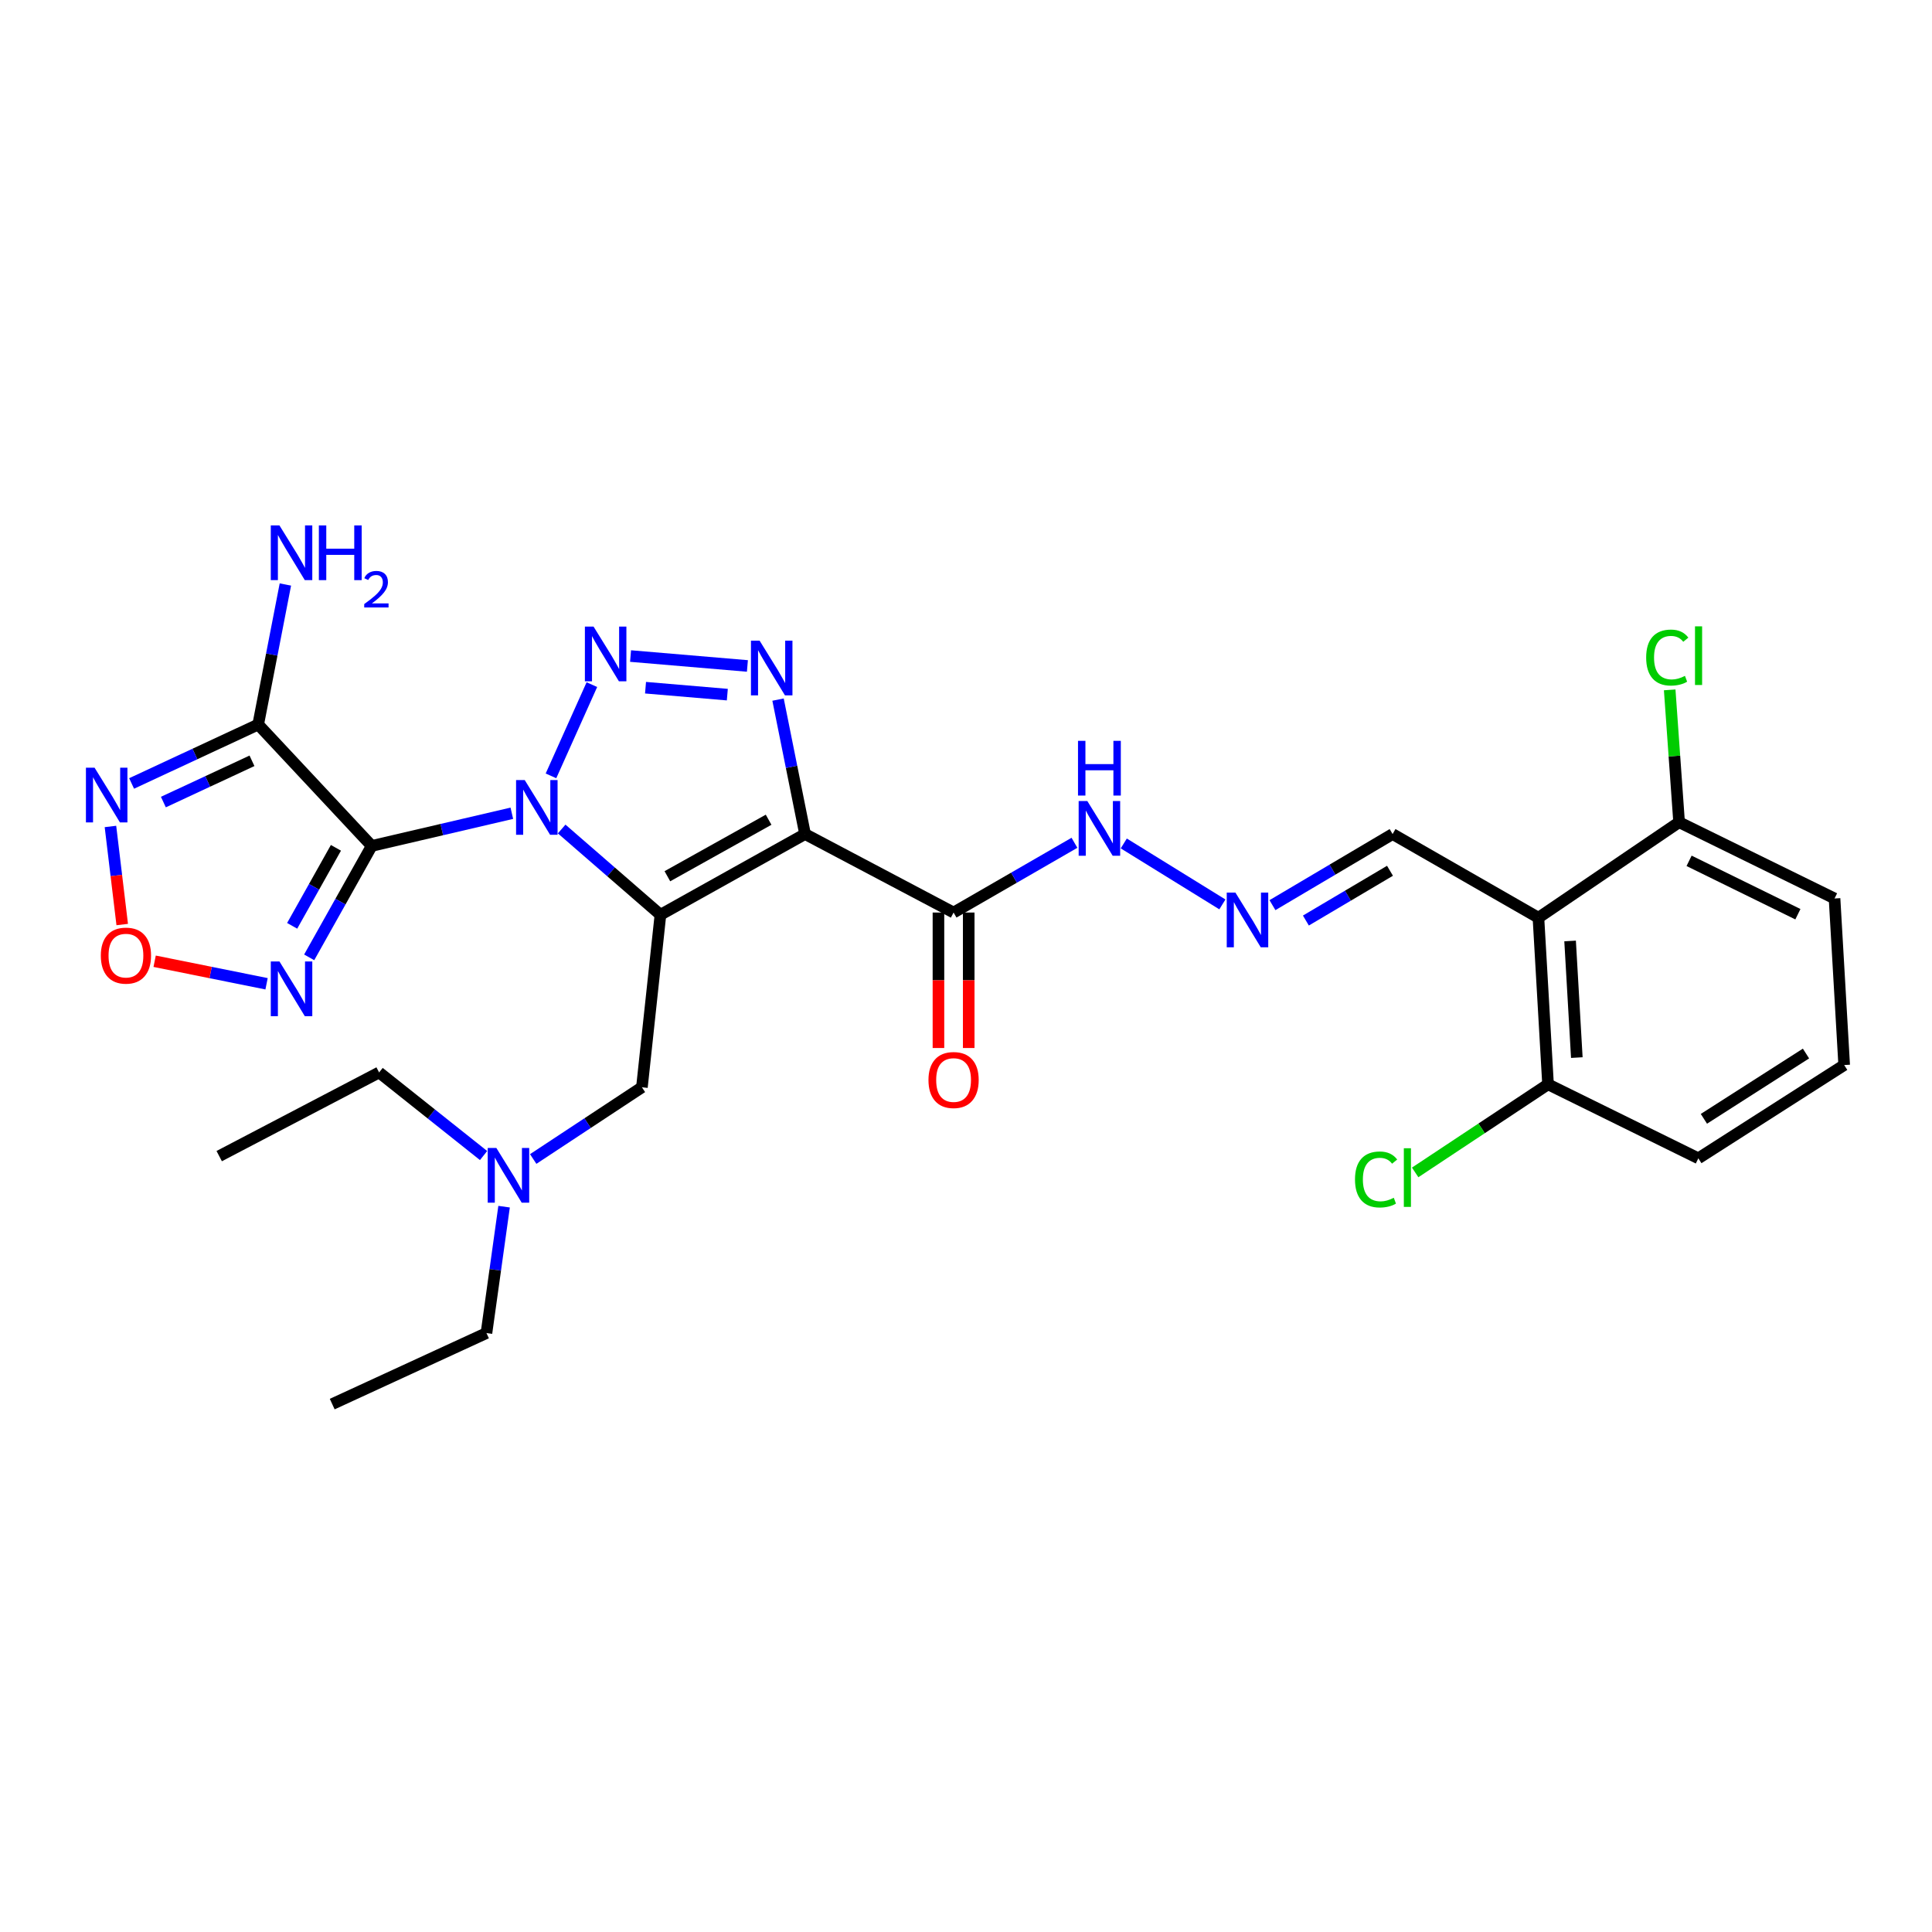 <?xml version='1.0' encoding='iso-8859-1'?>
<svg version='1.1' baseProfile='full'
              xmlns='http://www.w3.org/2000/svg'
                      xmlns:rdkit='http://www.rdkit.org/xml'
                      xmlns:xlink='http://www.w3.org/1999/xlink'
                  xml:space='preserve'
width='1000px' height='1000px' viewBox='0 0 1000 1000'>
<!-- END OF HEADER -->
<rect style='opacity:1.0;fill:#FFFFFF;stroke:none' width='1000' height='1000' x='0' y='0'> </rect>
<path class='bond-0' d='M 290.718,429.092 L 316.279,451.29' style='fill:none;fill-rule:evenodd;stroke:#0000FF;stroke-width:6px;stroke-linecap:butt;stroke-linejoin:miter;stroke-opacity:1' />
<path class='bond-0' d='M 316.279,451.29 L 341.84,473.488' style='fill:none;fill-rule:evenodd;stroke:#000000;stroke-width:6px;stroke-linecap:butt;stroke-linejoin:miter;stroke-opacity:1' />
<path class='bond-1' d='M 264.926,420.941 L 228.661,429.396' style='fill:none;fill-rule:evenodd;stroke:#0000FF;stroke-width:6px;stroke-linecap:butt;stroke-linejoin:miter;stroke-opacity:1' />
<path class='bond-1' d='M 228.661,429.396 L 192.396,437.85' style='fill:none;fill-rule:evenodd;stroke:#000000;stroke-width:6px;stroke-linecap:butt;stroke-linejoin:miter;stroke-opacity:1' />
<path class='bond-3' d='M 285.184,401.588 L 306.356,354.366' style='fill:none;fill-rule:evenodd;stroke:#0000FF;stroke-width:6px;stroke-linecap:butt;stroke-linejoin:miter;stroke-opacity:1' />
<path class='bond-2' d='M 341.84,473.488 L 416.693,431.705' style='fill:none;fill-rule:evenodd;stroke:#000000;stroke-width:6px;stroke-linecap:butt;stroke-linejoin:miter;stroke-opacity:1' />
<path class='bond-2' d='M 345.431,453.539 L 397.828,424.291' style='fill:none;fill-rule:evenodd;stroke:#000000;stroke-width:6px;stroke-linecap:butt;stroke-linejoin:miter;stroke-opacity:1' />
<path class='bond-11' d='M 341.84,473.488 L 332.256,562.773' style='fill:none;fill-rule:evenodd;stroke:#000000;stroke-width:6px;stroke-linecap:butt;stroke-linejoin:miter;stroke-opacity:1' />
<path class='bond-5' d='M 192.396,437.85 L 133.639,375.01' style='fill:none;fill-rule:evenodd;stroke:#000000;stroke-width:6px;stroke-linecap:butt;stroke-linejoin:miter;stroke-opacity:1' />
<path class='bond-6' d='M 192.396,437.85 L 176.215,466.688' style='fill:none;fill-rule:evenodd;stroke:#000000;stroke-width:6px;stroke-linecap:butt;stroke-linejoin:miter;stroke-opacity:1' />
<path class='bond-6' d='M 176.215,466.688 L 160.035,495.526' style='fill:none;fill-rule:evenodd;stroke:#0000FF;stroke-width:6px;stroke-linecap:butt;stroke-linejoin:miter;stroke-opacity:1' />
<path class='bond-6' d='M 173.877,438.835 L 162.551,459.021' style='fill:none;fill-rule:evenodd;stroke:#000000;stroke-width:6px;stroke-linecap:butt;stroke-linejoin:miter;stroke-opacity:1' />
<path class='bond-6' d='M 162.551,459.021 L 151.224,479.208' style='fill:none;fill-rule:evenodd;stroke:#0000FF;stroke-width:6px;stroke-linecap:butt;stroke-linejoin:miter;stroke-opacity:1' />
<path class='bond-8' d='M 416.693,431.705 L 493.574,472.33' style='fill:none;fill-rule:evenodd;stroke:#000000;stroke-width:6px;stroke-linecap:butt;stroke-linejoin:miter;stroke-opacity:1' />
<path class='bond-29' d='M 416.693,431.705 L 409.704,396.909' style='fill:none;fill-rule:evenodd;stroke:#000000;stroke-width:6px;stroke-linecap:butt;stroke-linejoin:miter;stroke-opacity:1' />
<path class='bond-29' d='M 409.704,396.909 L 402.715,362.114' style='fill:none;fill-rule:evenodd;stroke:#0000FF;stroke-width:6px;stroke-linecap:butt;stroke-linejoin:miter;stroke-opacity:1' />
<path class='bond-4' d='M 326.376,339.57 L 386.858,344.697' style='fill:none;fill-rule:evenodd;stroke:#0000FF;stroke-width:6px;stroke-linecap:butt;stroke-linejoin:miter;stroke-opacity:1' />
<path class='bond-4' d='M 334.125,355.951 L 376.463,359.54' style='fill:none;fill-rule:evenodd;stroke:#0000FF;stroke-width:6px;stroke-linecap:butt;stroke-linejoin:miter;stroke-opacity:1' />
<path class='bond-7' d='M 133.639,375.01 L 100.879,390.265' style='fill:none;fill-rule:evenodd;stroke:#000000;stroke-width:6px;stroke-linecap:butt;stroke-linejoin:miter;stroke-opacity:1' />
<path class='bond-7' d='M 100.879,390.265 L 68.12,405.519' style='fill:none;fill-rule:evenodd;stroke:#0000FF;stroke-width:6px;stroke-linecap:butt;stroke-linejoin:miter;stroke-opacity:1' />
<path class='bond-7' d='M 130.425,393.791 L 107.493,404.469' style='fill:none;fill-rule:evenodd;stroke:#000000;stroke-width:6px;stroke-linecap:butt;stroke-linejoin:miter;stroke-opacity:1' />
<path class='bond-7' d='M 107.493,404.469 L 84.562,415.147' style='fill:none;fill-rule:evenodd;stroke:#0000FF;stroke-width:6px;stroke-linecap:butt;stroke-linejoin:miter;stroke-opacity:1' />
<path class='bond-18' d='M 133.639,375.01 L 140.675,338.776' style='fill:none;fill-rule:evenodd;stroke:#000000;stroke-width:6px;stroke-linecap:butt;stroke-linejoin:miter;stroke-opacity:1' />
<path class='bond-18' d='M 140.675,338.776 L 147.711,302.541' style='fill:none;fill-rule:evenodd;stroke:#0000FF;stroke-width:6px;stroke-linecap:butt;stroke-linejoin:miter;stroke-opacity:1' />
<path class='bond-9' d='M 137.974,509.203 L 109.007,503.37' style='fill:none;fill-rule:evenodd;stroke:#0000FF;stroke-width:6px;stroke-linecap:butt;stroke-linejoin:miter;stroke-opacity:1' />
<path class='bond-9' d='M 109.007,503.37 L 80.04,497.537' style='fill:none;fill-rule:evenodd;stroke:#FF0000;stroke-width:6px;stroke-linecap:butt;stroke-linejoin:miter;stroke-opacity:1' />
<path class='bond-30' d='M 57.168,427.777 L 60.215,453.161' style='fill:none;fill-rule:evenodd;stroke:#0000FF;stroke-width:6px;stroke-linecap:butt;stroke-linejoin:miter;stroke-opacity:1' />
<path class='bond-30' d='M 60.215,453.161 L 63.263,478.544' style='fill:none;fill-rule:evenodd;stroke:#FF0000;stroke-width:6px;stroke-linecap:butt;stroke-linejoin:miter;stroke-opacity:1' />
<path class='bond-13' d='M 493.574,472.33 L 524.854,454.278' style='fill:none;fill-rule:evenodd;stroke:#000000;stroke-width:6px;stroke-linecap:butt;stroke-linejoin:miter;stroke-opacity:1' />
<path class='bond-13' d='M 524.854,454.278 L 556.134,436.227' style='fill:none;fill-rule:evenodd;stroke:#0000FF;stroke-width:6px;stroke-linecap:butt;stroke-linejoin:miter;stroke-opacity:1' />
<path class='bond-17' d='M 485.739,472.33 L 485.739,507.39' style='fill:none;fill-rule:evenodd;stroke:#000000;stroke-width:6px;stroke-linecap:butt;stroke-linejoin:miter;stroke-opacity:1' />
<path class='bond-17' d='M 485.739,507.39 L 485.739,542.449' style='fill:none;fill-rule:evenodd;stroke:#FF0000;stroke-width:6px;stroke-linecap:butt;stroke-linejoin:miter;stroke-opacity:1' />
<path class='bond-17' d='M 501.408,472.33 L 501.408,507.39' style='fill:none;fill-rule:evenodd;stroke:#000000;stroke-width:6px;stroke-linecap:butt;stroke-linejoin:miter;stroke-opacity:1' />
<path class='bond-17' d='M 501.408,507.39 L 501.408,542.449' style='fill:none;fill-rule:evenodd;stroke:#FF0000;stroke-width:6px;stroke-linecap:butt;stroke-linejoin:miter;stroke-opacity:1' />
<path class='bond-10' d='M 796.292,475.011 L 720.804,431.705' style='fill:none;fill-rule:evenodd;stroke:#000000;stroke-width:6px;stroke-linecap:butt;stroke-linejoin:miter;stroke-opacity:1' />
<path class='bond-14' d='M 796.292,475.011 L 801.263,561.241' style='fill:none;fill-rule:evenodd;stroke:#000000;stroke-width:6px;stroke-linecap:butt;stroke-linejoin:miter;stroke-opacity:1' />
<path class='bond-14' d='M 812.68,487.044 L 816.16,547.405' style='fill:none;fill-rule:evenodd;stroke:#000000;stroke-width:6px;stroke-linecap:butt;stroke-linejoin:miter;stroke-opacity:1' />
<path class='bond-15' d='M 796.292,475.011 L 869.099,425.577' style='fill:none;fill-rule:evenodd;stroke:#000000;stroke-width:6px;stroke-linecap:butt;stroke-linejoin:miter;stroke-opacity:1' />
<path class='bond-19' d='M 332.256,562.773 L 304.12,581.337' style='fill:none;fill-rule:evenodd;stroke:#000000;stroke-width:6px;stroke-linecap:butt;stroke-linejoin:miter;stroke-opacity:1' />
<path class='bond-19' d='M 304.12,581.337 L 275.984,599.9' style='fill:none;fill-rule:evenodd;stroke:#0000FF;stroke-width:6px;stroke-linecap:butt;stroke-linejoin:miter;stroke-opacity:1' />
<path class='bond-12' d='M 632.706,468.12 L 581.664,436.567' style='fill:none;fill-rule:evenodd;stroke:#0000FF;stroke-width:6px;stroke-linecap:butt;stroke-linejoin:miter;stroke-opacity:1' />
<path class='bond-16' d='M 658.621,468.505 L 689.712,450.105' style='fill:none;fill-rule:evenodd;stroke:#0000FF;stroke-width:6px;stroke-linecap:butt;stroke-linejoin:miter;stroke-opacity:1' />
<path class='bond-16' d='M 689.712,450.105 L 720.804,431.705' style='fill:none;fill-rule:evenodd;stroke:#000000;stroke-width:6px;stroke-linecap:butt;stroke-linejoin:miter;stroke-opacity:1' />
<path class='bond-16' d='M 675.928,476.469 L 697.692,463.589' style='fill:none;fill-rule:evenodd;stroke:#0000FF;stroke-width:6px;stroke-linecap:butt;stroke-linejoin:miter;stroke-opacity:1' />
<path class='bond-16' d='M 697.692,463.589 L 719.456,450.709' style='fill:none;fill-rule:evenodd;stroke:#000000;stroke-width:6px;stroke-linecap:butt;stroke-linejoin:miter;stroke-opacity:1' />
<path class='bond-21' d='M 801.263,561.241 L 766.875,584.041' style='fill:none;fill-rule:evenodd;stroke:#000000;stroke-width:6px;stroke-linecap:butt;stroke-linejoin:miter;stroke-opacity:1' />
<path class='bond-21' d='M 766.875,584.041 L 732.488,606.841' style='fill:none;fill-rule:evenodd;stroke:#00CC00;stroke-width:6px;stroke-linecap:butt;stroke-linejoin:miter;stroke-opacity:1' />
<path class='bond-23' d='M 801.263,561.241 L 879.057,599.542' style='fill:none;fill-rule:evenodd;stroke:#000000;stroke-width:6px;stroke-linecap:butt;stroke-linejoin:miter;stroke-opacity:1' />
<path class='bond-20' d='M 869.099,425.577 L 866.664,391.325' style='fill:none;fill-rule:evenodd;stroke:#000000;stroke-width:6px;stroke-linecap:butt;stroke-linejoin:miter;stroke-opacity:1' />
<path class='bond-20' d='M 866.664,391.325 L 864.229,357.074' style='fill:none;fill-rule:evenodd;stroke:#00CC00;stroke-width:6px;stroke-linecap:butt;stroke-linejoin:miter;stroke-opacity:1' />
<path class='bond-24' d='M 869.099,425.577 L 949.558,465.053' style='fill:none;fill-rule:evenodd;stroke:#000000;stroke-width:6px;stroke-linecap:butt;stroke-linejoin:miter;stroke-opacity:1' />
<path class='bond-24' d='M 874.266,445.565 L 930.587,473.198' style='fill:none;fill-rule:evenodd;stroke:#000000;stroke-width:6px;stroke-linecap:butt;stroke-linejoin:miter;stroke-opacity:1' />
<path class='bond-25' d='M 260.913,624.572 L 256.351,657.279' style='fill:none;fill-rule:evenodd;stroke:#0000FF;stroke-width:6px;stroke-linecap:butt;stroke-linejoin:miter;stroke-opacity:1' />
<path class='bond-25' d='M 256.351,657.279 L 251.789,689.985' style='fill:none;fill-rule:evenodd;stroke:#000000;stroke-width:6px;stroke-linecap:butt;stroke-linejoin:miter;stroke-opacity:1' />
<path class='bond-26' d='M 250.296,598.107 L 223.261,576.601' style='fill:none;fill-rule:evenodd;stroke:#0000FF;stroke-width:6px;stroke-linecap:butt;stroke-linejoin:miter;stroke-opacity:1' />
<path class='bond-26' d='M 223.261,576.601 L 196.226,555.095' style='fill:none;fill-rule:evenodd;stroke:#000000;stroke-width:6px;stroke-linecap:butt;stroke-linejoin:miter;stroke-opacity:1' />
<path class='bond-22' d='M 954.545,551.265 L 949.558,465.053' style='fill:none;fill-rule:evenodd;stroke:#000000;stroke-width:6px;stroke-linecap:butt;stroke-linejoin:miter;stroke-opacity:1' />
<path class='bond-31' d='M 954.545,551.265 L 879.057,599.542' style='fill:none;fill-rule:evenodd;stroke:#000000;stroke-width:6px;stroke-linecap:butt;stroke-linejoin:miter;stroke-opacity:1' />
<path class='bond-31' d='M 934.78,545.307 L 881.939,579.101' style='fill:none;fill-rule:evenodd;stroke:#000000;stroke-width:6px;stroke-linecap:butt;stroke-linejoin:miter;stroke-opacity:1' />
<path class='bond-27' d='M 251.789,689.985 L 171.957,726.754' style='fill:none;fill-rule:evenodd;stroke:#000000;stroke-width:6px;stroke-linecap:butt;stroke-linejoin:miter;stroke-opacity:1' />
<path class='bond-28' d='M 196.226,555.095 L 113.461,598.402' style='fill:none;fill-rule:evenodd;stroke:#000000;stroke-width:6px;stroke-linecap:butt;stroke-linejoin:miter;stroke-opacity:1' />
<path  class='atom-0' d='M 271.6 403.765
L 280.88 418.765
Q 281.8 420.245, 283.28 422.925
Q 284.76 425.605, 284.84 425.765
L 284.84 403.765
L 288.6 403.765
L 288.6 432.085
L 284.72 432.085
L 274.76 415.685
Q 273.6 413.765, 272.36 411.565
Q 271.16 409.365, 270.8 408.685
L 270.8 432.085
L 267.12 432.085
L 267.12 403.765
L 271.6 403.765
' fill='#0000FF'/>
<path  class='atom-4' d='M 307.22 324.316
L 316.5 339.316
Q 317.42 340.796, 318.9 343.476
Q 320.38 346.156, 320.46 346.316
L 320.46 324.316
L 324.22 324.316
L 324.22 352.636
L 320.34 352.636
L 310.38 336.236
Q 309.22 334.316, 307.98 332.116
Q 306.78 329.916, 306.42 329.236
L 306.42 352.636
L 302.74 352.636
L 302.74 324.316
L 307.22 324.316
' fill='#0000FF'/>
<path  class='atom-5' d='M 393.171 331.602
L 402.451 346.602
Q 403.371 348.082, 404.851 350.762
Q 406.331 353.442, 406.411 353.602
L 406.411 331.602
L 410.171 331.602
L 410.171 359.922
L 406.291 359.922
L 396.331 343.522
Q 395.171 341.602, 393.931 339.402
Q 392.731 337.202, 392.371 336.522
L 392.371 359.922
L 388.691 359.922
L 388.691 331.602
L 393.171 331.602
' fill='#0000FF'/>
<path  class='atom-7' d='M 144.64 497.646
L 153.92 512.646
Q 154.84 514.126, 156.32 516.806
Q 157.8 519.486, 157.88 519.646
L 157.88 497.646
L 161.64 497.646
L 161.64 525.966
L 157.76 525.966
L 147.8 509.566
Q 146.64 507.646, 145.4 505.446
Q 144.2 503.246, 143.84 502.566
L 143.84 525.966
L 140.16 525.966
L 140.16 497.646
L 144.64 497.646
' fill='#0000FF'/>
<path  class='atom-8' d='M 48.957 397.367
L 58.237 412.367
Q 59.157 413.847, 60.637 416.527
Q 62.117 419.207, 62.197 419.367
L 62.197 397.367
L 65.957 397.367
L 65.957 425.687
L 62.077 425.687
L 52.117 409.287
Q 50.957 407.367, 49.717 405.167
Q 48.517 402.967, 48.157 402.287
L 48.157 425.687
L 44.477 425.687
L 44.477 397.367
L 48.957 397.367
' fill='#0000FF'/>
<path  class='atom-10' d='M 52.184 494.625
Q 52.184 487.825, 55.544 484.025
Q 58.904 480.225, 65.184 480.225
Q 71.464 480.225, 74.824 484.025
Q 78.184 487.825, 78.184 494.625
Q 78.184 501.505, 74.784 505.425
Q 71.384 509.305, 65.184 509.305
Q 58.944 509.305, 55.544 505.425
Q 52.184 501.545, 52.184 494.625
M 65.184 506.105
Q 69.504 506.105, 71.824 503.225
Q 74.184 500.305, 74.184 494.625
Q 74.184 489.065, 71.824 486.265
Q 69.504 483.425, 65.184 483.425
Q 60.864 483.425, 58.504 486.225
Q 56.184 489.025, 56.184 494.625
Q 56.184 500.345, 58.504 503.225
Q 60.864 506.105, 65.184 506.105
' fill='#FF0000'/>
<path  class='atom-13' d='M 639.439 461.992
L 648.719 476.992
Q 649.639 478.472, 651.119 481.152
Q 652.599 483.832, 652.679 483.992
L 652.679 461.992
L 656.439 461.992
L 656.439 490.312
L 652.559 490.312
L 642.599 473.912
Q 641.439 471.992, 640.199 469.792
Q 638.999 467.592, 638.639 466.912
L 638.639 490.312
L 634.959 490.312
L 634.959 461.992
L 639.439 461.992
' fill='#0000FF'/>
<path  class='atom-14' d='M 562.793 414.611
L 572.073 429.611
Q 572.993 431.091, 574.473 433.771
Q 575.953 436.451, 576.033 436.611
L 576.033 414.611
L 579.793 414.611
L 579.793 442.931
L 575.913 442.931
L 565.953 426.531
Q 564.793 424.611, 563.553 422.411
Q 562.353 420.211, 561.993 419.531
L 561.993 442.931
L 558.313 442.931
L 558.313 414.611
L 562.793 414.611
' fill='#0000FF'/>
<path  class='atom-14' d='M 557.973 383.459
L 561.813 383.459
L 561.813 395.499
L 576.293 395.499
L 576.293 383.459
L 580.133 383.459
L 580.133 411.779
L 576.293 411.779
L 576.293 398.699
L 561.813 398.699
L 561.813 411.779
L 557.973 411.779
L 557.973 383.459
' fill='#0000FF'/>
<path  class='atom-18' d='M 480.574 559.014
Q 480.574 552.214, 483.934 548.414
Q 487.294 544.614, 493.574 544.614
Q 499.854 544.614, 503.214 548.414
Q 506.574 552.214, 506.574 559.014
Q 506.574 565.894, 503.174 569.814
Q 499.774 573.694, 493.574 573.694
Q 487.334 573.694, 483.934 569.814
Q 480.574 565.934, 480.574 559.014
M 493.574 570.494
Q 497.894 570.494, 500.214 567.614
Q 502.574 564.694, 502.574 559.014
Q 502.574 553.454, 500.214 550.654
Q 497.894 547.814, 493.574 547.814
Q 489.254 547.814, 486.894 550.614
Q 484.574 553.414, 484.574 559.014
Q 484.574 564.734, 486.894 567.614
Q 489.254 570.494, 493.574 570.494
' fill='#FF0000'/>
<path  class='atom-19' d='M 144.64 271.957
L 153.92 286.957
Q 154.84 288.437, 156.32 291.117
Q 157.8 293.797, 157.88 293.957
L 157.88 271.957
L 161.64 271.957
L 161.64 300.277
L 157.76 300.277
L 147.8 283.877
Q 146.64 281.957, 145.4 279.757
Q 144.2 277.557, 143.84 276.877
L 143.84 300.277
L 140.16 300.277
L 140.16 271.957
L 144.64 271.957
' fill='#0000FF'/>
<path  class='atom-19' d='M 165.04 271.957
L 168.88 271.957
L 168.88 283.997
L 183.36 283.997
L 183.36 271.957
L 187.2 271.957
L 187.2 300.277
L 183.36 300.277
L 183.36 287.197
L 168.88 287.197
L 168.88 300.277
L 165.04 300.277
L 165.04 271.957
' fill='#0000FF'/>
<path  class='atom-19' d='M 188.573 299.283
Q 189.26 297.515, 190.896 296.538
Q 192.533 295.535, 194.804 295.535
Q 197.628 295.535, 199.212 297.066
Q 200.796 298.597, 200.796 301.316
Q 200.796 304.088, 198.737 306.675
Q 196.704 309.263, 192.48 312.325
L 201.113 312.325
L 201.113 314.437
L 188.52 314.437
L 188.52 312.668
Q 192.005 310.187, 194.064 308.339
Q 196.15 306.491, 197.153 304.827
Q 198.156 303.164, 198.156 301.448
Q 198.156 299.653, 197.259 298.65
Q 196.361 297.647, 194.804 297.647
Q 193.299 297.647, 192.296 298.254
Q 191.292 298.861, 190.58 300.207
L 188.573 299.283
' fill='#0000FF'/>
<path  class='atom-20' d='M 256.915 594.192
L 266.195 609.192
Q 267.115 610.672, 268.595 613.352
Q 270.075 616.032, 270.155 616.192
L 270.155 594.192
L 273.915 594.192
L 273.915 622.512
L 270.035 622.512
L 260.075 606.112
Q 258.915 604.192, 257.675 601.992
Q 256.475 599.792, 256.115 599.112
L 256.115 622.512
L 252.435 622.512
L 252.435 594.192
L 256.915 594.192
' fill='#0000FF'/>
<path  class='atom-21' d='M 852.051 340.353
Q 852.051 333.313, 855.331 329.633
Q 858.651 325.913, 864.931 325.913
Q 870.771 325.913, 873.891 330.033
L 871.251 332.193
Q 868.971 329.193, 864.931 329.193
Q 860.651 329.193, 858.371 332.073
Q 856.131 334.913, 856.131 340.353
Q 856.131 345.953, 858.451 348.833
Q 860.811 351.713, 865.371 351.713
Q 868.491 351.713, 872.131 349.833
L 873.251 352.833
Q 871.771 353.793, 869.531 354.353
Q 867.291 354.913, 864.811 354.913
Q 858.651 354.913, 855.331 351.153
Q 852.051 347.393, 852.051 340.353
' fill='#00CC00'/>
<path  class='atom-21' d='M 877.331 324.193
L 881.011 324.193
L 881.011 354.553
L 877.331 354.553
L 877.331 324.193
' fill='#00CC00'/>
<path  class='atom-22' d='M 701.344 610.489
Q 701.344 603.449, 704.624 599.769
Q 707.944 596.049, 714.224 596.049
Q 720.064 596.049, 723.184 600.169
L 720.544 602.329
Q 718.264 599.329, 714.224 599.329
Q 709.944 599.329, 707.664 602.209
Q 705.424 605.049, 705.424 610.489
Q 705.424 616.089, 707.744 618.969
Q 710.104 621.849, 714.664 621.849
Q 717.784 621.849, 721.424 619.969
L 722.544 622.969
Q 721.064 623.929, 718.824 624.489
Q 716.584 625.049, 714.104 625.049
Q 707.944 625.049, 704.624 621.289
Q 701.344 617.529, 701.344 610.489
' fill='#00CC00'/>
<path  class='atom-22' d='M 726.624 594.329
L 730.304 594.329
L 730.304 624.689
L 726.624 624.689
L 726.624 594.329
' fill='#00CC00'/>
</svg>
